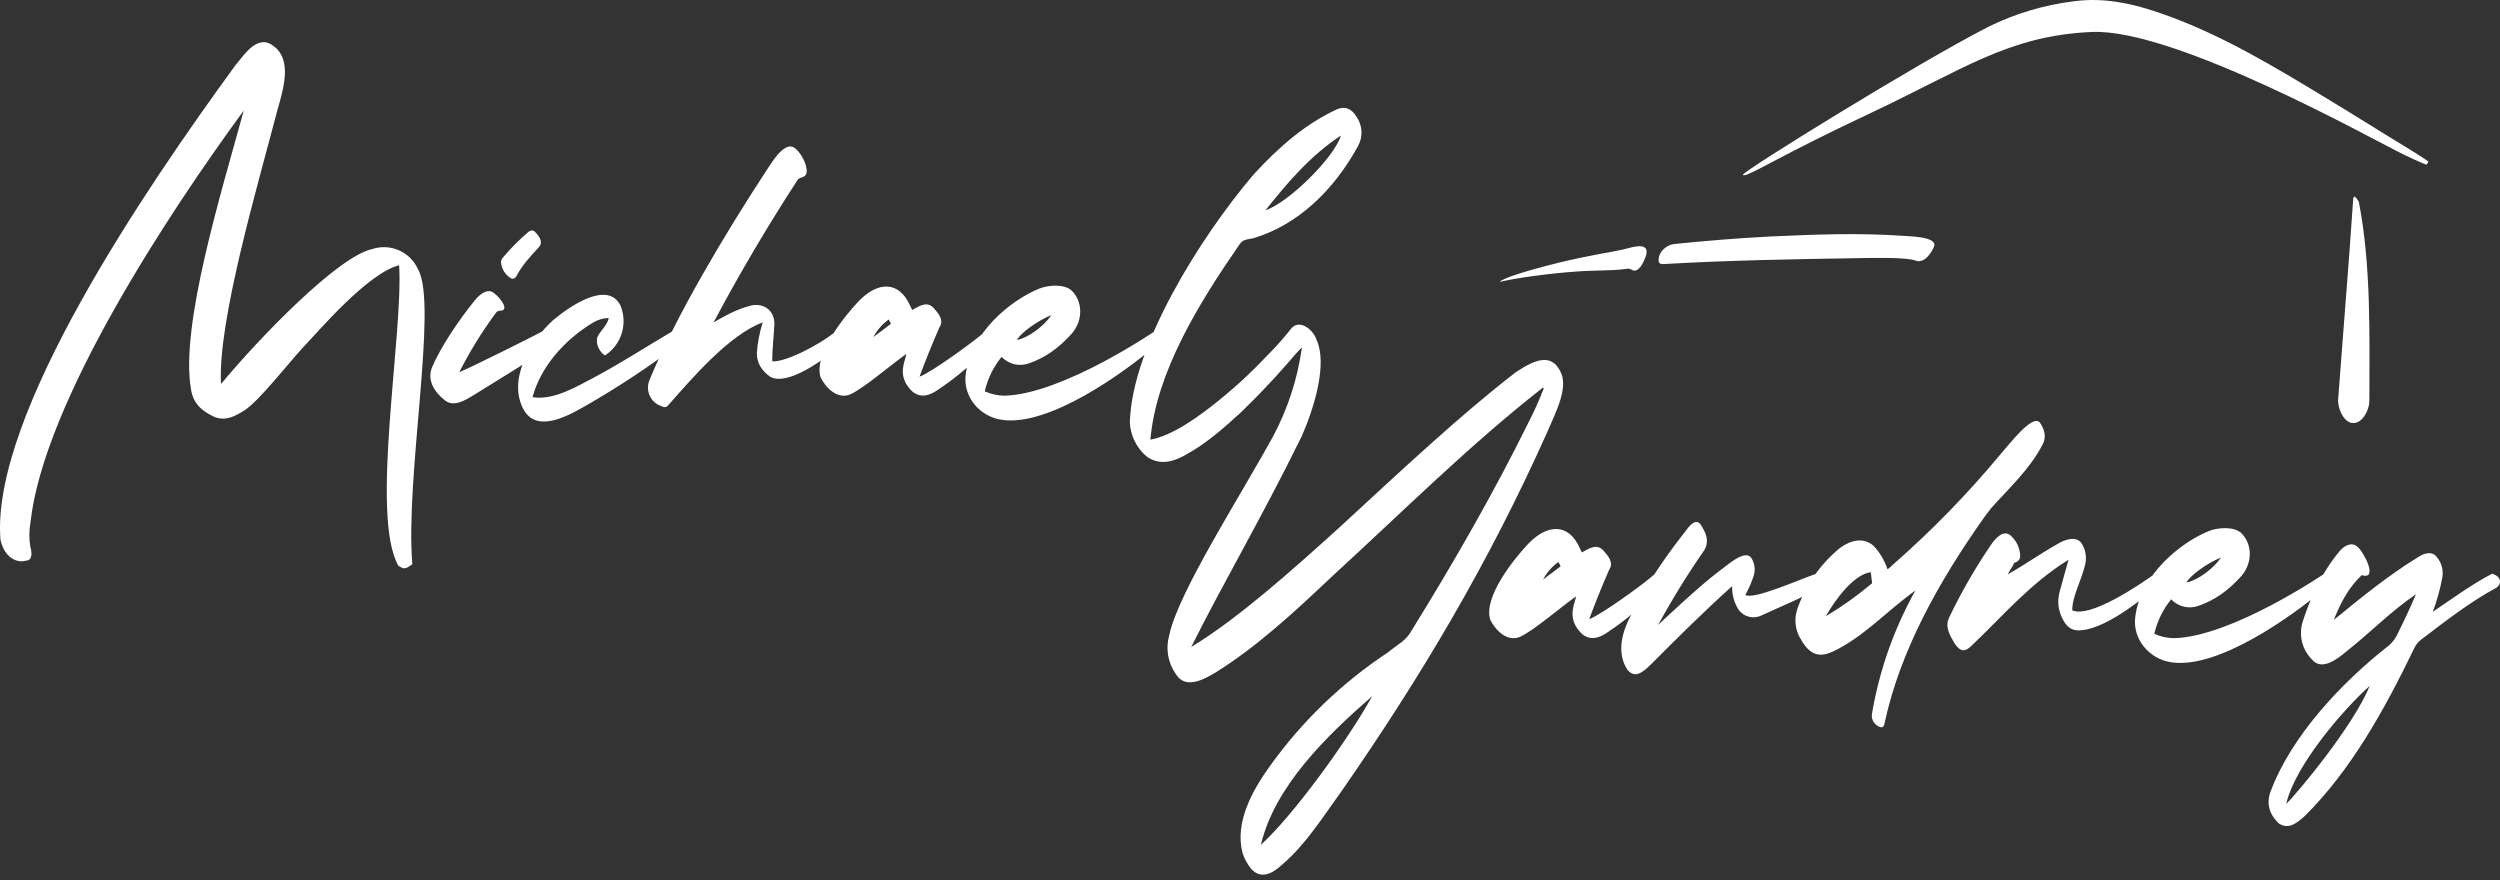 <svg width="250" height="88" viewBox="0 0 250 88" fill="none" xmlns="http://www.w3.org/2000/svg">
<rect x="0" y="0" width="250" height="88" fill="#333333" stroke="none"/>
<path d="M41.233 56.427C40.5 47.779 43.798 30.482 41.819 26.963C41.447 26.104 40.766 25.417 39.91 25.037C39.055 24.657 38.088 24.612 37.202 24.911C33.83 25.644 26.061 33.633 22.103 38.397C21.737 32.167 25.841 18.315 27.747 10.985C28.333 8.933 29.213 6.075 27.454 4.682C25.841 3.29 24.522 5.342 23.496 6.588C14.627 18.754 -0.911 41.475 0.042 53.935C0.408 55.767 1.728 56.354 2.607 56.06C3.267 56.06 3.193 55.181 3.047 54.741C2.9 53.917 2.9 53.073 3.047 52.249C4.366 40.229 16.899 21.246 24.375 11.058C22.103 19.341 17.999 32.607 19.098 38.91C19.317 40.376 20.198 41.109 21.444 41.695C22.616 42.135 23.496 41.622 24.449 41.035C25.915 40.083 28.699 36.491 30.312 34.732C31.925 33.047 36.762 27.33 39.913 26.523C40.353 33.34 36.981 51.59 39.84 56.574C40.427 56.94 40.5 56.94 41.233 56.427ZM54.279 33.12C52.887 33.853 47.609 36.492 45.924 37.224C46.978 35.147 48.204 33.16 49.589 31.287C49.638 31.217 49.704 31.161 49.781 31.123C49.858 31.084 49.943 31.066 50.028 31.068C51.128 31.068 49.735 29.383 49.149 29.162C48.563 28.941 47.903 29.529 47.536 29.968C45.85 32.02 44.018 34.806 43.212 36.711C42.699 37.957 43.358 39.13 44.458 40.01C45.337 40.742 46.437 40.083 47.39 39.496C49.882 37.957 52.374 36.418 54.939 34.806C55.379 34.513 55.819 33.486 54.279 33.12ZM50.1 26.232C50.128 26.563 50.236 26.884 50.414 27.165C50.593 27.445 50.838 27.679 51.127 27.844C51.345 27.918 51.493 27.844 51.64 27.625C52.153 26.599 52.959 25.719 53.912 24.693C54.279 24.254 54.059 23.741 53.472 23.154C53.391 23.083 53.287 23.044 53.179 23.044C53.071 23.044 52.967 23.083 52.886 23.154C51.959 23.935 51.101 24.793 50.321 25.72C50.188 25.858 50.109 26.04 50.1 26.232ZM67.252 33.12C64.394 34.806 61.609 36.638 58.31 38.324C56.918 39.057 55.012 40.01 53.253 39.716C54.059 36.711 56.404 33.999 59.336 32.24C59.803 31.965 60.333 31.814 60.876 31.801C60.729 32.533 60.069 33.047 59.776 33.633C59.483 34.219 59.923 35.245 60.509 35.539C61.305 35.017 61.894 34.234 62.175 33.324C62.456 32.414 62.411 31.435 62.048 30.555C60.802 28.063 57.137 30.482 55.305 32.021C53.106 34 50.614 38.031 52.447 41.109C53.913 43.382 57.137 41.403 59.043 40.303C61.957 38.609 64.771 36.749 67.472 34.732C68.205 34.219 67.765 33.486 67.252 33.12ZM75.096 30.555C73.63 30.921 72.384 31.654 71.358 32.24C73.923 27.403 76.782 22.566 79.787 17.948C80.08 17.655 80.593 17.802 80.666 17.215C80.74 16.409 80.007 15.09 79.347 14.723C78.321 14.21 77.075 16.409 76.488 17.289C72.604 23.226 67.546 31.654 64.908 38.104C64.736 38.59 64.763 39.125 64.982 39.591C65.202 40.058 65.597 40.419 66.081 40.596C66.447 40.743 66.594 40.815 66.887 40.45C69.159 37.884 72.897 33.487 76.269 32.241C75.954 33.241 75.758 34.274 75.683 35.319C75.683 36.345 76.196 37.078 77.002 37.664C78.759 38.69 82.569 35.832 84.11 34.513C84.403 34.294 84.989 33.487 83.597 33.12C81.838 34.586 78.393 36.272 77.222 36.125C77.222 34.953 77.368 33.78 77.44 32.388C77.44 31.067 76.413 30.263 75.095 30.555H75.096ZM98.549 33.12C97.522 34.073 93.052 37.298 91.952 37.664C92.465 36.272 93.198 34.439 93.931 32.754C94.445 32.021 93.858 31.361 93.345 30.774C92.685 30.115 92.026 30.556 91.22 30.993L91.001 30.553C89.902 28.062 87.776 28.135 85.871 30.114C84.478 31.58 81.327 35.464 82.058 37.736C82.571 38.763 83.744 40.008 85.063 39.422C86.456 38.762 88.801 36.71 90.633 35.391C90.56 35.83 90.415 36.123 90.34 36.563C90.122 37.59 90.487 38.47 91.293 39.202C92.173 39.862 93.052 39.495 93.785 38.983C95.699 37.716 97.447 36.214 98.988 34.513C99.281 34.219 100.161 33.267 98.549 33.12ZM87.334 33.706C87.706 33.01 88.232 32.408 88.874 31.947L89.092 32.387C88.581 32.754 87.848 33.34 87.334 33.706ZM100.161 35.685C100.5 36.046 100.938 36.3 101.419 36.417C101.9 36.535 102.405 36.509 102.873 36.345C104.558 35.759 105.878 34.806 107.197 33.34C108.37 31.948 108.223 30.115 107.197 29.09C106.464 28.357 104.778 28.504 103.899 28.871C101.04 30.042 97.083 33.267 96.57 37.444C96.276 39.643 97.962 41.694 100.234 41.988C104.852 42.648 112.181 37.444 115.552 34.586C116.432 33.853 116.139 33.34 115.479 33.12C115.479 33.12 106.244 39.423 100.454 39.569C99.771 39.564 99.097 39.415 98.476 39.13C98.765 37.867 99.342 36.689 100.161 35.685L100.161 35.685ZM105.145 31.508C104.339 32.68 102.8 33.78 101.7 33.999C101.993 33.34 103.826 32.02 105.145 31.508ZM115.038 43.967C115.625 37.224 119.876 30.335 123.98 24.398C124.347 23.885 124.787 23.958 125.373 23.811C129.77 22.492 133.362 19.047 135.779 14.65C136.045 14.187 136.172 13.659 136.146 13.126C136.12 12.593 135.942 12.079 135.633 11.645C135.119 10.839 134.533 10.619 133.726 10.912C130.575 12.378 128.009 14.577 125.371 17.435C119.947 23.81 113.204 34.659 112.984 42.209C113.01 42.868 113.173 43.516 113.463 44.109C113.753 44.702 114.164 45.228 114.67 45.653C115.989 46.606 117.455 46.166 118.774 45.36C122.149 43.528 126.767 38.763 130.065 34.806C130.431 34.439 130.944 33.56 129.332 33.12C125.74 36.711 119.217 43.234 115.038 43.967ZM134.095 13.55C133.436 15.749 128.82 20.294 126.547 21.026C128.82 18.169 131.091 15.529 134.096 13.55H134.095Z" fill="white"/>
<path d="M119.124 64.696C122.422 58.1 126.16 51.796 130.191 43.588C131.437 40.729 132.756 36.405 131.657 33.986C131.29 32.887 129.898 31.861 129.092 32.887C128.139 34.133 126.965 35.368 123.484 38.824C124.071 39.557 123.59 41.93 123.809 41.49C124.197 41.139 129.825 34.967 130.191 34.747C129.765 37.839 128.798 40.831 127.334 43.588C123.961 49.744 117.804 59.273 116.925 63.523C116.737 64.179 116.699 64.868 116.813 65.54C116.927 66.213 117.191 66.851 117.584 67.408C118.537 68.947 120.296 67.994 121.542 67.261C125.646 64.696 129.238 61.398 133.343 57.513C140.232 51.21 146.902 44.54 154.305 38.75C154.304 38.76 154.306 38.769 154.31 38.778C154.313 38.787 154.319 38.796 154.326 38.802C154.333 38.809 154.341 38.815 154.35 38.818C154.359 38.822 154.368 38.824 154.378 38.824C153.93 40 153.416 41.15 152.839 42.268C149.321 49.378 145.363 56.268 141.185 63.01C140.599 64.11 139.793 64.403 138.84 65.209C134.212 68.258 130.187 72.134 126.965 76.643C125.279 78.988 123.447 82.213 124.253 85.291C124.443 85.879 124.741 86.426 125.132 86.904C126.085 87.93 127.184 87.417 128.211 86.464C130.558 84.485 132.39 81.554 134.295 78.915C141.918 67.921 148.808 56.487 154.818 43.001C155.551 41.242 156.943 38.677 155.991 37.063C155.111 35.378 153.572 35.891 151.593 37.21C146.169 41.389 140.452 46.739 133.856 52.823C129.238 57 123.74 61.911 119.124 64.696ZM137.227 69.607C134.662 74.224 129.238 81.627 126.087 84.485C127.479 78.622 132.61 73.638 137.227 69.607ZM165.519 57.367C164.493 58.32 160.022 61.545 158.922 61.911C159.435 60.518 160.168 58.686 160.901 57C161.414 56.267 160.828 55.608 160.315 55.021C159.655 54.361 158.996 54.802 158.19 55.24L157.971 54.8C156.872 52.308 154.746 52.381 152.841 54.361C151.448 55.826 148.296 59.711 149.028 61.983C149.541 63.009 150.714 64.255 152.033 63.669C153.426 63.009 155.771 60.957 157.603 59.637C157.53 60.077 157.385 60.37 157.31 60.81C157.092 61.837 157.457 62.717 158.263 63.449C159.142 64.108 160.022 63.742 160.755 63.23C162.669 61.963 164.418 60.461 165.959 58.759C166.252 58.466 167.131 57.513 165.519 57.367ZM154.305 57.953C154.676 57.256 155.202 56.654 155.844 56.194L156.062 56.634C155.551 57 154.818 57.586 154.305 57.953ZM173.214 58.613C173.191 59.41 173.394 60.198 173.801 60.885C174.044 61.262 174.417 61.537 174.849 61.658C175.281 61.78 175.742 61.739 176.147 61.545C178.053 60.665 180.031 59.859 181.937 58.833C182.376 58.614 182.963 57.66 181.644 57.367C179.737 58.026 175.34 60.005 174.534 59.492C174.86 58.908 175.13 58.294 175.34 57.66C175.445 57.373 175.486 57.068 175.461 56.764C175.435 56.46 175.344 56.166 175.194 55.901C174.608 54.728 172.629 56.633 171.969 57.073C169.99 58.539 165.959 62.35 165.813 62.497C167.213 59.923 168.754 57.427 170.428 55.021C170.868 54.289 170.721 53.556 170.281 52.823C169.915 52.016 169.475 52.016 168.889 52.676C166.764 55.388 164.858 58.026 163.245 61.252C162.293 62.937 161.56 65.136 162.732 66.968C163.465 67.848 164.198 67.335 165.151 66.382C167.791 63.742 170.356 61.179 173.214 58.613ZM183.329 65.136C186.407 63.67 188.753 61.032 191.538 59.052C189.412 62.857 187.949 66.996 187.213 71.293C187.152 71.546 187.176 71.813 187.282 72.052C187.388 72.291 187.57 72.487 187.8 72.612C188.166 72.831 188.386 72.758 188.459 72.319C189.998 65.136 193.81 58.246 198.428 51.723L199.088 50.844C200.847 48.865 202.972 46.959 204.292 44.394C204.658 43.661 204.438 42.928 203.998 42.269C203.266 41.316 200.847 44.541 200.114 45.348C196.801 49.344 193.174 53.07 189.266 56.488C189.111 56.653 188.939 56.8 188.753 56.928C188.462 56.056 187.987 55.256 187.361 54.583C186.335 53.703 185.089 53.996 183.989 54.801C182.041 56.401 180.57 58.505 179.739 60.885C179.562 61.392 179.503 61.933 179.567 62.467C179.63 63 179.815 63.512 180.106 63.963C181.057 65.648 182.084 65.722 183.329 65.136ZM182.596 61.617C183.475 60.004 185.381 57.439 187.067 57.219C187.141 57.586 187.141 57.879 187.214 58.319C185.766 59.541 184.222 60.644 182.596 61.617ZM200.772 57.44C200.991 57 201.285 56.634 201.432 56.267C201.606 56.246 201.765 56.157 201.874 56.02C201.984 55.883 202.035 55.709 202.018 55.534C201.998 55.158 201.904 54.789 201.741 54.449C201.577 54.109 201.347 53.805 201.065 53.555C200.405 52.969 199.672 53.702 199.233 54.288C197.597 56.663 196.152 59.162 194.909 61.764C194.47 62.717 194.983 63.523 195.496 64.403C196.082 65.209 196.522 65.209 197.181 64.549C200.186 61.691 203.045 58.319 206.856 55.974C206.489 57.22 206.27 58.099 205.977 59.126C205.704 60.056 205.81 61.057 206.27 61.91C206.709 62.79 207.296 63.157 208.249 63.01C210.959 62.717 214.772 59.419 215.725 58.686C216.238 58.32 216.678 57.513 215.506 57.367C213.894 58.54 208.983 61.838 207.225 61.032C207.225 59.566 208.178 58.026 208.544 56.341C208.675 55.658 208.544 54.952 208.178 54.362C207.664 53.556 206.492 53.922 205.686 54.435C203.998 55.388 202.459 56.487 200.772 57.44ZM217.116 59.932C217.455 60.292 217.892 60.547 218.374 60.664C218.855 60.781 219.36 60.756 219.828 60.592C221.515 60.005 222.835 59.052 224.154 57.586C225.326 56.193 225.18 54.361 224.154 53.336C223.421 52.603 221.735 52.749 220.855 53.117C217.997 54.289 214.039 57.514 213.526 61.692C213.233 63.891 214.919 65.942 217.191 66.236C221.808 66.896 229.138 61.692 232.509 58.834C233.388 58.101 233.095 57.588 232.436 57.368C232.436 57.368 223.2 63.671 217.41 63.817C216.727 63.812 216.053 63.662 215.431 63.378C215.721 62.115 216.298 60.936 217.117 59.932L217.116 59.932ZM222.101 55.754C221.295 56.927 219.756 58.026 218.657 58.246C218.95 57.586 220.782 56.267 222.101 55.754ZM234.561 65.211C236.98 63.304 239.032 61.179 241.597 59.42C241.011 60.813 240.278 62.352 239.691 63.525C239.488 63.914 239.215 64.262 238.885 64.551C234.194 68.216 229.064 73.64 227.01 79.283C226.643 80.382 226.936 81.408 227.816 82.288C228.769 83.021 229.648 82.362 230.528 81.555C235.072 77.011 238.372 71.149 241.449 64.771C241.604 64.455 241.83 64.18 242.108 63.965C244.527 62.133 246.946 60.227 249.658 58.761C250.171 58.395 250.171 57.662 249.218 57.369C247.239 58.395 245.333 59.787 243.28 61.181C243.699 60.063 244.018 58.911 244.233 57.736C244.293 57.389 244.278 57.033 244.189 56.692C244.101 56.35 243.941 56.032 243.72 55.757C243.28 55.098 242.474 55.244 241.741 55.757C238.883 57.516 236.244 59.642 233.386 61.987C234.046 60.302 234.852 58.762 236.171 57.516C237.857 58.03 236.39 55.244 235.804 54.731C235.218 54.145 234.485 54.513 233.972 55.098C232.069 57.367 230.897 60.152 230.237 62.277C230.056 62.918 230.049 63.595 230.216 64.239C230.384 64.883 230.72 65.471 231.19 65.942C232.142 67.115 233.682 65.942 234.561 65.211ZM228.624 80.382C229.503 76.498 234.487 70.781 236.979 68.582C235.294 72.685 229.577 79.501 228.625 80.381L228.624 80.382Z" fill="white"/>
<path d="M233.806 40.054L234.946 25.164L235.329 19.789C235.329 19.789 235.419 19.582 235.557 19.721C235.679 19.864 235.788 20.017 235.882 20.18C237.132 26.561 236.941 33.66 236.937 40.107C236.937 40.955 236.288 42.295 235.355 42.305H235.345C234.388 42.305 233.814 40.935 233.806 40.054ZM155.849 26.278C158.919 25.521 161.296 25.191 162.356 24.94C162.968 24.805 164.867 24.096 164.648 25.374C164.562 25.78 163.931 27.499 163.145 26.962C162.972 26.865 162.767 26.841 162.576 26.894C160.723 27.136 159.92 26.949 156.795 27.217C153.67 27.485 150.716 27.976 149.993 28.196C150.118 27.852 152.779 27.034 155.849 26.278ZM165.862 25.896C165.911 25.166 166.63 24.524 167.343 24.41C170.539 24.083 173.774 23.816 176.988 23.652C181.484 23.442 185.918 23.272 190.407 23.59C190.873 23.636 193.679 23.649 193.423 24.602C193.276 25.047 192.507 26.42 191.576 26.063C190.646 25.707 187.29 25.788 185.907 25.813C179.421 25.918 172.935 26.023 166.282 26.411C165.917 26.385 165.837 26.262 165.862 25.896ZM174.289 17.481C174.106 17.231 191.9 6.219 198.825 2.684C201.504 1.364 204.386 0.501 207.35 0.132C210.744 -0.34 213.925 0.52 217.05 1.678C222.545 3.714 227.531 6.734 232.519 9.747C235.664 11.647 237.736 12.979 240.878 14.884C241.202 15.079 242.553 15.919 242.847 16.165C242.785 16.268 242.719 16.369 242.655 16.473C242.266 16.362 240.686 15.608 240.328 15.435C237.609 14.13 217.553 2.834 209.198 3.197C200.842 3.559 196.374 6.931 186.88 11.392C178.13 15.502 175.046 17.525 174.402 17.525C174.381 17.527 174.359 17.524 174.34 17.517C174.32 17.509 174.303 17.497 174.289 17.48L174.289 17.481Z" fill="white"/>
</svg>
